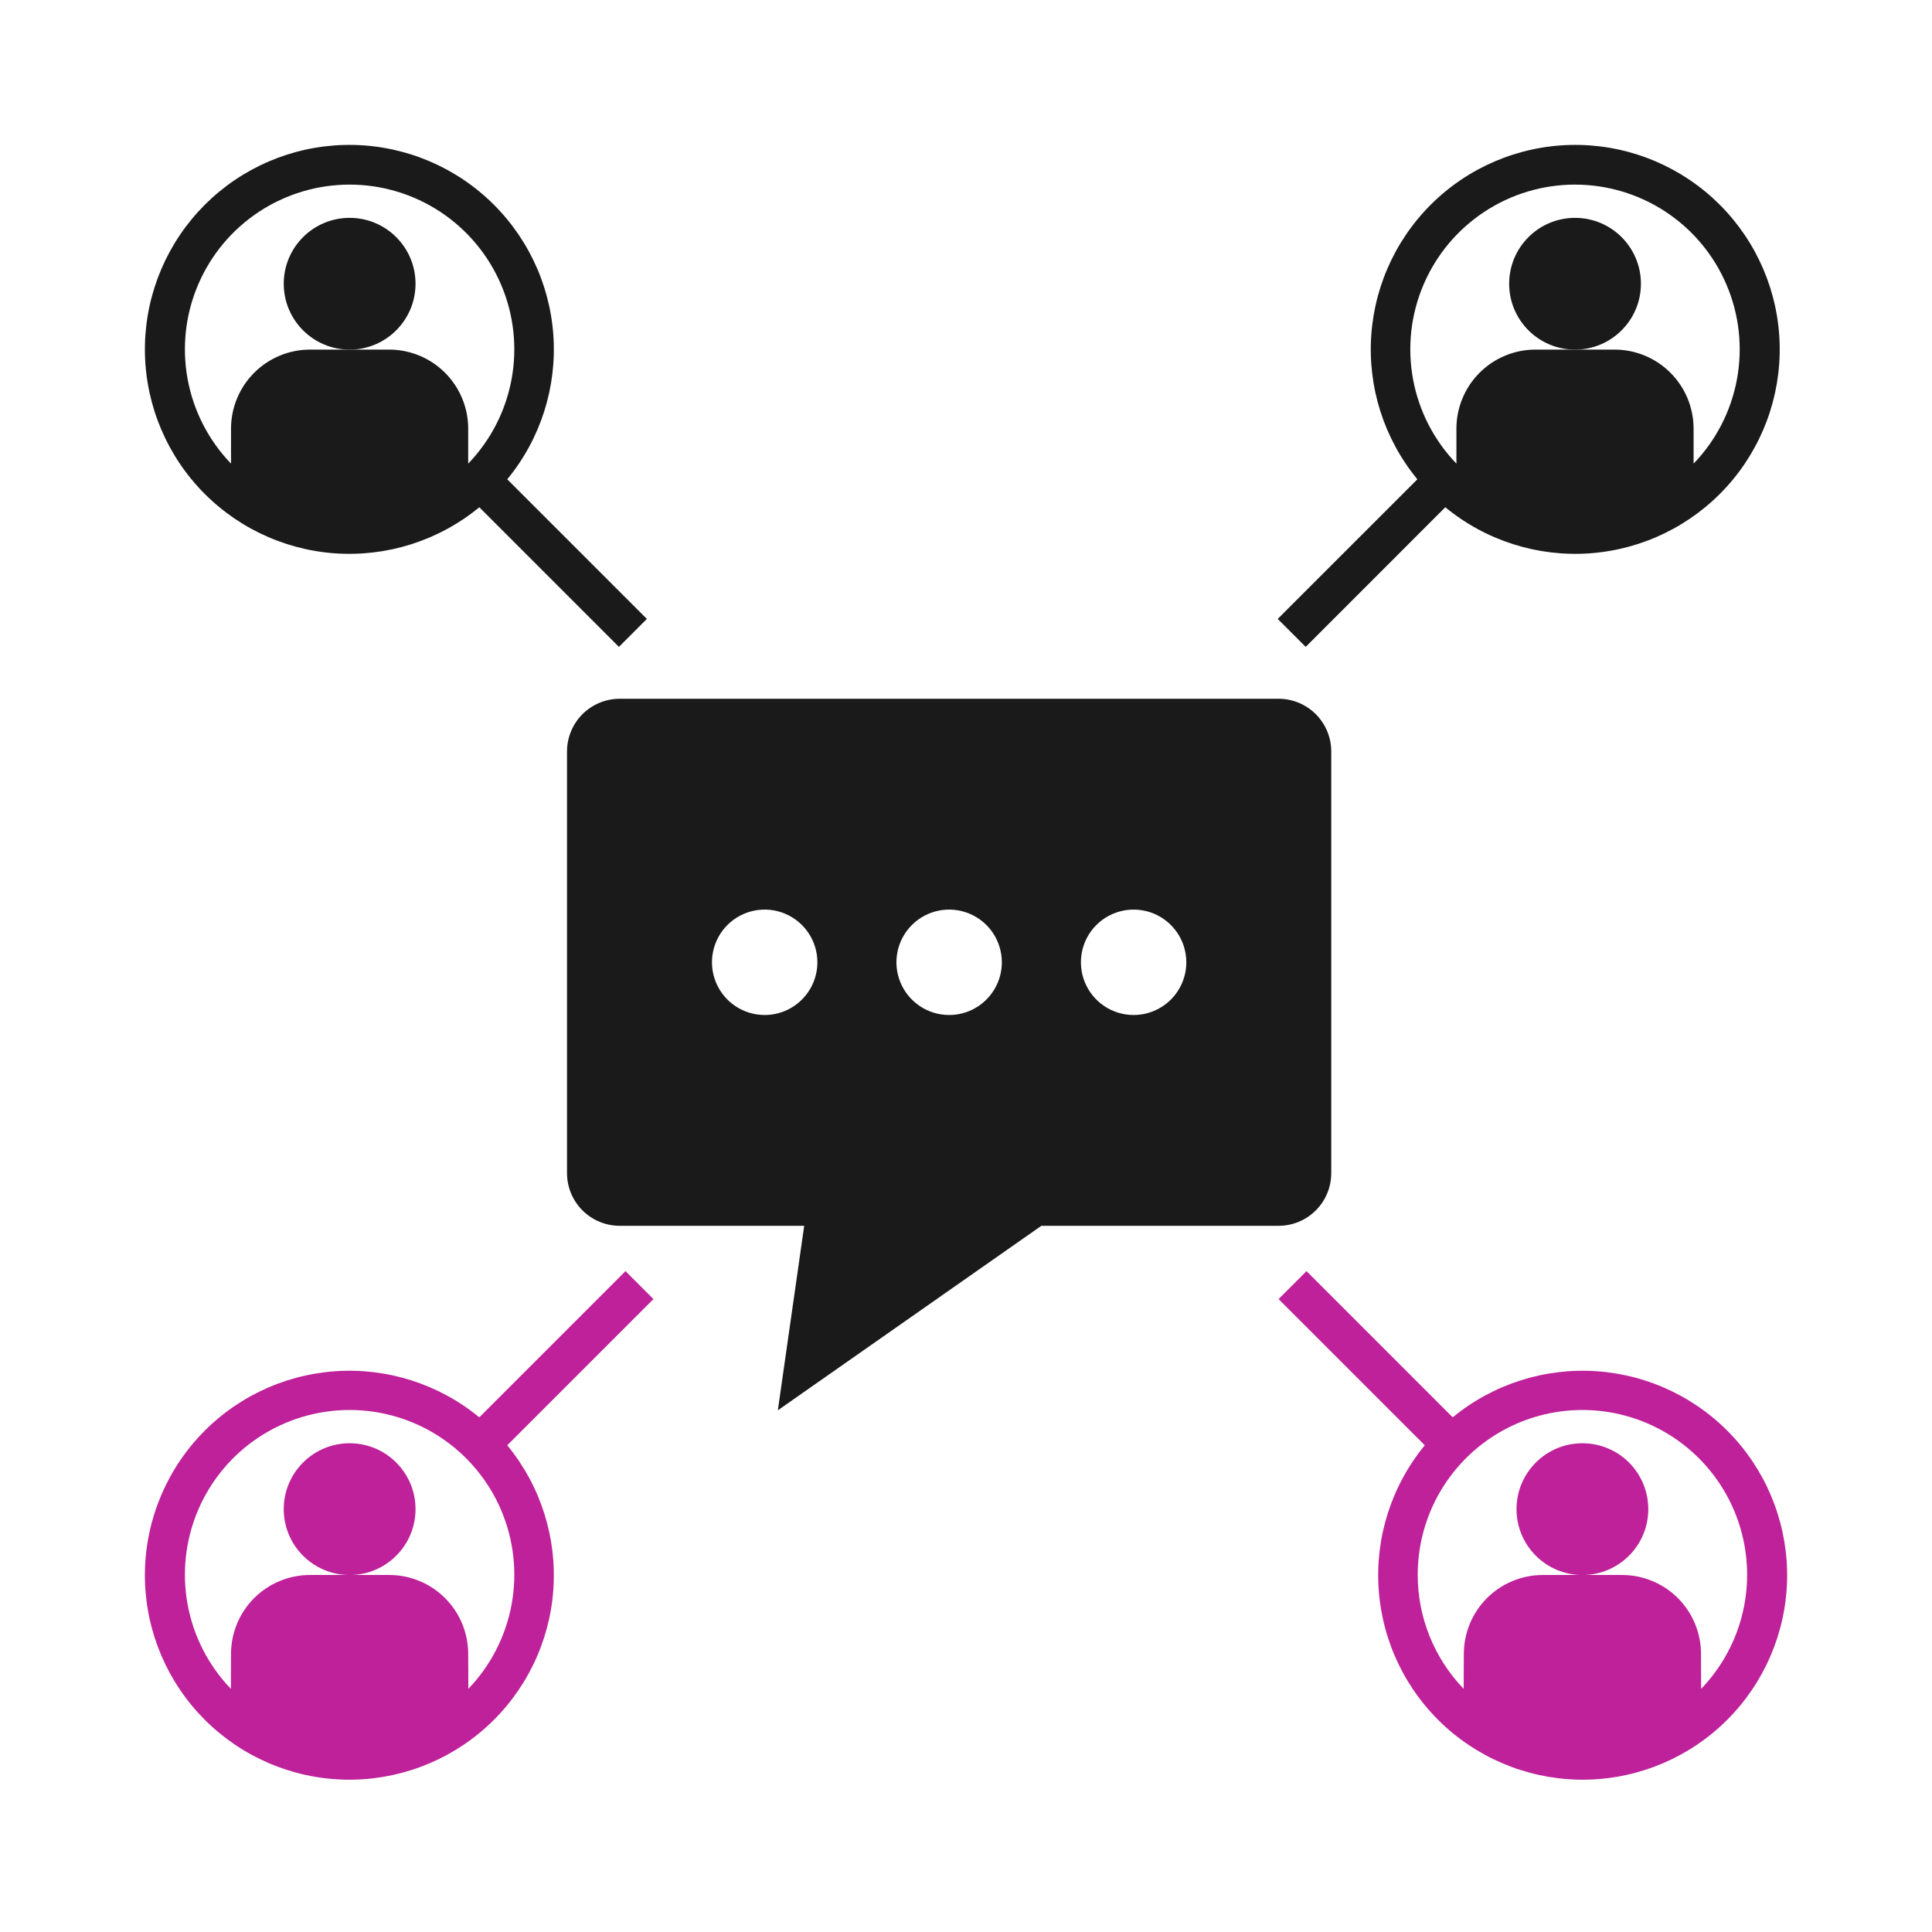 <?xml version="1.0" encoding="UTF-8"?> <svg xmlns="http://www.w3.org/2000/svg" width="80" height="80" viewBox="0 0 80 80" fill="none"> <path d="M14.477 65.218C15.984 65.218 17.206 63.996 17.206 62.49C17.206 60.983 15.984 59.762 14.477 59.762C12.971 59.762 11.749 60.983 11.749 62.49C11.749 63.996 12.971 65.218 14.477 65.218Z" fill="#BE219A"></path> <path d="M27.058 53.792L25.901 52.635L19.847 58.689C18.168 57.307 16.021 56.624 13.852 56.782C11.684 56.94 9.659 57.926 8.197 59.536C6.736 61.147 5.95 63.258 6.002 65.431C6.055 67.605 6.942 69.676 8.48 71.213C10.018 72.751 12.088 73.638 14.262 73.691C16.436 73.743 18.547 72.957 20.157 71.496C21.767 70.035 22.753 68.01 22.911 65.841C23.069 63.672 22.386 61.526 21.004 59.846L27.058 53.792ZM19.393 69.931L19.387 68.49C19.387 68.06 19.303 67.635 19.139 67.237C18.975 66.84 18.733 66.478 18.429 66.174C18.125 65.87 17.764 65.629 17.367 65.465C16.969 65.3 16.543 65.216 16.113 65.217H12.84C12.409 65.216 11.984 65.3 11.586 65.465C11.189 65.629 10.828 65.87 10.524 66.174C10.219 66.478 9.978 66.84 9.814 67.237C9.65 67.635 9.565 68.06 9.566 68.49L9.562 69.933C8.634 68.97 8.011 67.754 7.769 66.439C7.527 65.123 7.677 63.766 8.2 62.535C8.724 61.304 9.598 60.254 10.713 59.516C11.829 58.778 13.137 58.385 14.474 58.384C15.812 58.384 17.12 58.777 18.236 59.514C19.352 60.252 20.227 61.301 20.751 62.531C21.275 63.762 21.426 65.119 21.185 66.435C20.943 67.751 20.32 68.966 19.393 69.931Z" fill="#BE219A"></path> <path d="M65.524 65.218C67.031 65.218 68.252 63.996 68.252 62.49C68.252 60.983 67.031 59.762 65.524 59.762C64.017 59.762 62.796 60.983 62.796 62.49C62.796 63.996 64.017 65.218 65.524 65.218Z" fill="#BE219A"></path> <path d="M58.997 59.846C57.615 61.526 56.932 63.672 57.09 65.841C57.248 68.01 58.234 70.034 59.844 71.496C61.455 72.957 63.566 73.743 65.739 73.691C67.913 73.638 69.984 72.751 71.521 71.213C73.059 69.676 73.946 67.605 73.999 65.431C74.051 63.257 73.265 61.147 71.804 59.536C70.343 57.926 68.317 56.94 66.149 56.782C63.98 56.624 61.833 57.307 60.154 58.689L54.1 52.635L52.943 53.792L58.997 59.846ZM58.705 65.217C58.703 64.1 58.975 63 59.497 62.014C60.02 61.027 60.776 60.183 61.701 59.557C62.626 58.931 63.69 58.542 64.8 58.423C65.91 58.305 67.032 58.46 68.068 58.877C69.104 59.293 70.022 59.958 70.741 60.812C71.461 61.666 71.959 62.683 72.193 63.775C72.427 64.867 72.39 65.999 72.084 67.073C71.778 68.147 71.213 69.129 70.439 69.933L70.435 68.49C70.436 68.06 70.352 67.635 70.187 67.237C70.023 66.84 69.782 66.478 69.478 66.174C69.174 65.87 68.812 65.629 68.415 65.465C68.018 65.3 67.592 65.216 67.162 65.217H63.888C63.458 65.216 63.032 65.3 62.635 65.465C62.237 65.629 61.876 65.87 61.572 66.174C61.268 66.478 61.027 66.84 60.862 67.237C60.698 67.635 60.614 68.06 60.614 68.49L60.608 69.931C59.387 68.665 58.705 66.975 58.705 65.217Z" fill="#BE219A"></path> <path d="M14.477 14.477C15.984 14.477 17.206 13.255 17.206 11.749C17.206 10.242 15.984 9.021 14.477 9.021C12.971 9.021 11.749 10.242 11.749 11.749C11.749 13.255 12.971 14.477 14.477 14.477Z" fill="#1A1A1A"></path> <path d="M26.786 25.628L21.004 19.847C22.386 18.168 23.069 16.021 22.911 13.852C22.753 11.684 21.767 9.659 20.157 8.197C18.547 6.736 16.436 5.95 14.262 6.002C12.088 6.055 10.018 6.942 8.48 8.48C6.942 10.018 6.055 12.088 6.002 14.262C5.95 16.436 6.736 18.547 8.197 20.157C9.659 21.767 11.684 22.753 13.852 22.911C16.021 23.069 18.168 22.386 19.847 21.004L25.628 26.786L26.786 25.628ZM16.113 14.476H12.84C11.971 14.476 11.139 14.821 10.525 15.435C9.911 16.049 9.566 16.882 9.566 17.75V19.198C8.637 18.234 8.013 17.019 7.77 15.703C7.527 14.387 7.676 13.028 8.2 11.797C8.723 10.565 9.597 9.515 10.713 8.776C11.83 8.038 13.138 7.644 14.476 7.644C15.815 7.644 17.123 8.038 18.239 8.776C19.355 9.515 20.23 10.565 20.753 11.797C21.277 13.028 21.426 14.387 21.183 15.703C20.94 17.019 20.316 18.234 19.387 19.198V17.75C19.387 16.882 19.042 16.049 18.428 15.435C17.814 14.821 16.982 14.476 16.113 14.476Z" fill="#1A1A1A"></path> <path d="M65.219 14.477C66.725 14.477 67.947 13.255 67.947 11.749C67.947 10.242 66.725 9.021 65.219 9.021C63.712 9.021 62.491 10.242 62.491 11.749C62.491 13.255 63.712 14.477 65.219 14.477Z" fill="#1A1A1A"></path> <path d="M54.066 26.786L59.847 21.004C61.526 22.386 63.673 23.069 65.841 22.911C68.01 22.753 70.035 21.767 71.497 20.157C72.958 18.547 73.744 16.436 73.692 14.262C73.639 12.088 72.752 10.018 71.214 8.48C69.677 6.942 67.606 6.055 65.432 6.002C63.258 5.95 61.147 6.736 59.537 8.197C57.927 9.659 56.941 11.684 56.783 13.852C56.625 16.021 57.308 18.168 58.69 19.847L52.908 25.628L54.066 26.786ZM60.307 17.75V19.198C59.378 18.234 58.754 17.019 58.511 15.703C58.268 14.387 58.417 13.028 58.941 11.797C59.464 10.565 60.339 9.515 61.455 8.776C62.571 8.038 63.879 7.644 65.218 7.644C66.556 7.644 67.864 8.038 68.981 8.776C70.097 9.515 70.971 10.565 71.494 11.797C72.018 13.028 72.167 14.387 71.924 15.703C71.681 17.019 71.057 18.234 70.128 19.198V17.75C70.128 16.882 69.783 16.049 69.169 15.435C68.555 14.821 67.723 14.476 66.854 14.476H63.581C62.712 14.476 61.88 14.821 61.266 15.435C60.652 16.049 60.307 16.882 60.307 17.75Z" fill="#1A1A1A"></path> <path d="M52.942 28.934H25.662C25.083 28.934 24.528 29.164 24.118 29.573C23.709 29.983 23.479 30.538 23.479 31.116V48.576C23.479 49.155 23.709 49.71 24.118 50.119C24.528 50.529 25.083 50.758 25.662 50.758H33.3L32.209 58.397L43.121 50.758H52.942C53.521 50.758 54.076 50.529 54.485 50.119C54.895 49.71 55.124 49.155 55.124 48.576V31.116C55.124 30.538 54.895 29.983 54.485 29.573C54.076 29.164 53.521 28.934 52.942 28.934ZM31.663 42.029C31.232 42.029 30.81 41.901 30.451 41.661C30.092 41.421 29.812 41.08 29.647 40.681C29.482 40.283 29.439 39.844 29.523 39.42C29.607 38.997 29.815 38.608 30.12 38.303C30.425 37.998 30.814 37.79 31.238 37.706C31.661 37.622 32.1 37.665 32.498 37.83C32.897 37.995 33.238 38.275 33.478 38.634C33.718 38.993 33.846 39.415 33.846 39.846C33.846 40.425 33.616 40.98 33.206 41.389C32.797 41.799 32.242 42.029 31.663 42.029ZM39.302 42.029C38.87 42.029 38.448 41.901 38.089 41.661C37.73 41.421 37.451 41.08 37.285 40.681C37.12 40.283 37.077 39.844 37.161 39.42C37.245 38.997 37.453 38.608 37.759 38.303C38.064 37.998 38.453 37.79 38.876 37.706C39.299 37.622 39.738 37.665 40.137 37.83C40.536 37.995 40.877 38.275 41.117 38.634C41.356 38.993 41.484 39.415 41.484 39.846C41.484 40.425 41.254 40.98 40.845 41.389C40.436 41.799 39.881 42.029 39.302 42.029ZM46.94 42.029C46.509 42.029 46.087 41.901 45.728 41.661C45.369 41.421 45.089 41.08 44.924 40.681C44.759 40.283 44.716 39.844 44.8 39.42C44.884 38.997 45.092 38.608 45.397 38.303C45.702 37.998 46.091 37.79 46.515 37.706C46.938 37.622 47.377 37.665 47.776 37.83C48.174 37.995 48.515 38.275 48.755 38.634C48.995 38.993 49.123 39.415 49.123 39.846C49.123 40.425 48.893 40.98 48.484 41.389C48.074 41.799 47.519 42.029 46.94 42.029Z" fill="#1A1A1A"></path> </svg> 